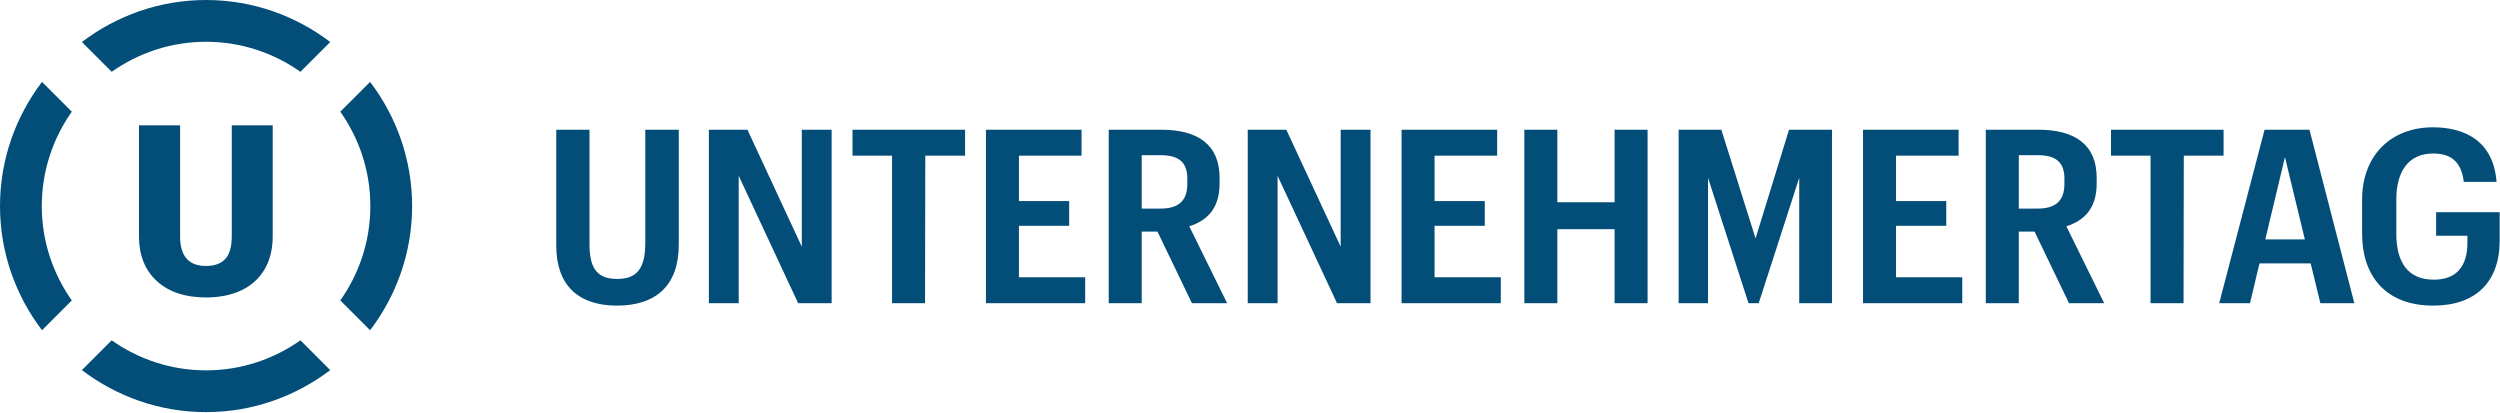<svg viewBox="0 0 1460 241" xmlns="http://www.w3.org/2000/svg" fill-rule="evenodd" clip-rule="evenodd" stroke-linejoin="round" stroke-miterlimit="2"><path d="M376.855 75.756v66.17c0 15.445-5.384 20.97-16.436 20.97-11.478 0-16.153-5.95-16.153-20.261v-66.88h-19.412v67.73c0 23.237 13.035 34.998 35.423 34.998 23.096 0 36.132-12.044 36.132-35.565V75.756h-19.554zM413.978 177.066h17.429v-74.389l34.714 74.389h19.554V75.756h-17.428v68.296l-31.74-68.296h-22.529v101.31zM520.956 177.066h19.27l.142-86.15h23.238v-15.16H497.86v15.16h23.096v86.15zM575.792 177.066h57.953v-15.161h-38.682v-30.04h29.33v-14.452h-29.33V90.917h36.556V75.756h-55.827v101.31zM647.488 177.066h19.27v-41.8h9.21l20.121 41.8h20.546l-22.105-44.917c10.344-3.259 17.712-10.343 17.712-24.938v-3.4c0-19.129-12.469-28.055-34.006-28.055h-30.748v101.31zm19.27-55.26V90.633h11.053c10.06 0 15.586 3.684 15.586 13.603v3.117c0 10.06-5.243 14.453-15.586 14.453h-11.052zM728.68 177.066h17.428v-74.389l34.714 74.389h19.554V75.756h-17.428v68.296l-31.74-68.296H728.68v101.31zM818.512 177.066h57.953v-15.161h-38.682v-30.04h29.33v-14.452h-29.33V90.917h36.556V75.756h-55.827v101.31zM890.21 177.066h19.27V133.85h33.44v43.216h19.27V75.756h-19.27v42.366h-33.44V75.756h-19.27v101.31zM980.326 177.066h17.145v-73.255l23.663 73.255h5.951l23.663-73.255v73.255h19.128V75.756h-25.08l-19.553 63.478-19.979-63.478h-24.938v101.31zM1088.008 177.066h57.953v-15.161h-38.682v-30.04h29.33v-14.452h-29.33V90.917h36.556V75.756h-55.827v101.31zM1159.708 177.066h19.27v-41.8h9.21l20.121 41.8h20.546l-22.105-44.917c10.344-3.259 17.712-10.343 17.712-24.938v-3.4c0-19.129-12.469-28.055-34.006-28.055h-30.748v101.31zm19.27-55.26V90.633h11.053c10.06 0 15.586 3.684 15.586 13.603v3.117c0 10.06-5.243 14.453-15.586 14.453h-11.052zM1255.923 177.066h19.27l.142-86.15h23.238v-15.16h-65.746v15.16h23.096v86.15zM1355.1 177.066h19.837l-26.213-101.31h-26.214l-26.496 101.31h17.995l5.526-23.238h29.897l5.668 23.238zm-20.687-85.3l11.618 48.035h-23.095l11.477-48.034zM1422.687 137.675h18.279v4.535c-.142 13.035-6.093 21.112-19.695 21.112-15.303 0-21.821-10.486-21.821-26.78v-20.12c0-16.862 7.51-26.78 21.537-26.78 10.06 0 16.437 4.534 17.853 16.577h19.129c-1.7-23.237-17.712-31.88-37.124-31.88-24.37 0-41.374 16.294-41.374 42.224V136.4c0 25.505 14.453 42.083 41.516 42.083 24.655 0 38.824-13.603 38.824-38.115V123.93h-37.124v13.744zM24.4 120.34c0-20.513 6.527-39.5 17.535-55.113L24.53 47.824C9.208 68.018 0 93.094 0 120.339c0 27.245 9.208 52.32 24.53 72.514l17.404-17.404c-11.007-15.613-17.535-34.598-17.535-55.11M216.279 120.34c0 20.512-6.527 39.499-17.536 55.112l17.403 17.403c15.324-20.194 24.532-45.27 24.532-72.515 0-27.246-9.209-52.323-24.532-72.517L198.74 65.227c11.01 15.613 17.538 34.6 17.538 55.113M175.451 198.744c-15.613 11.007-34.6 17.536-55.112 17.536-20.513 0-39.5-6.53-55.113-17.538l-17.404 17.403c20.194 15.324 45.27 24.534 72.517 24.534 27.246 0 52.321-9.21 72.515-24.532l-17.403-17.403zM65.228 41.935c15.612-11.008 34.599-17.536 55.111-17.536s39.497 6.528 55.11 17.535l17.404-17.404C172.66 9.208 147.584 0 120.34 0 93.094 0 68.018 9.209 47.824 24.531l17.404 17.404zM159.257 73.208v64.89c0 7.354-1.566 13.72-4.698 19.1-3.133 5.38-7.626 9.476-13.482 12.29-5.856 2.815-12.778 4.222-20.768 4.222-12.075 0-21.585-3.132-28.53-9.397-6.945-6.264-10.486-14.843-10.622-25.738V73.208h24.036v65.843c.272 10.85 5.311 16.274 15.116 16.274 4.948 0 8.693-1.362 11.235-4.085 2.542-2.724 3.813-7.15 3.813-13.278V73.208h23.9z" fill="#034e79" fill-rule="nonzero"/></svg>